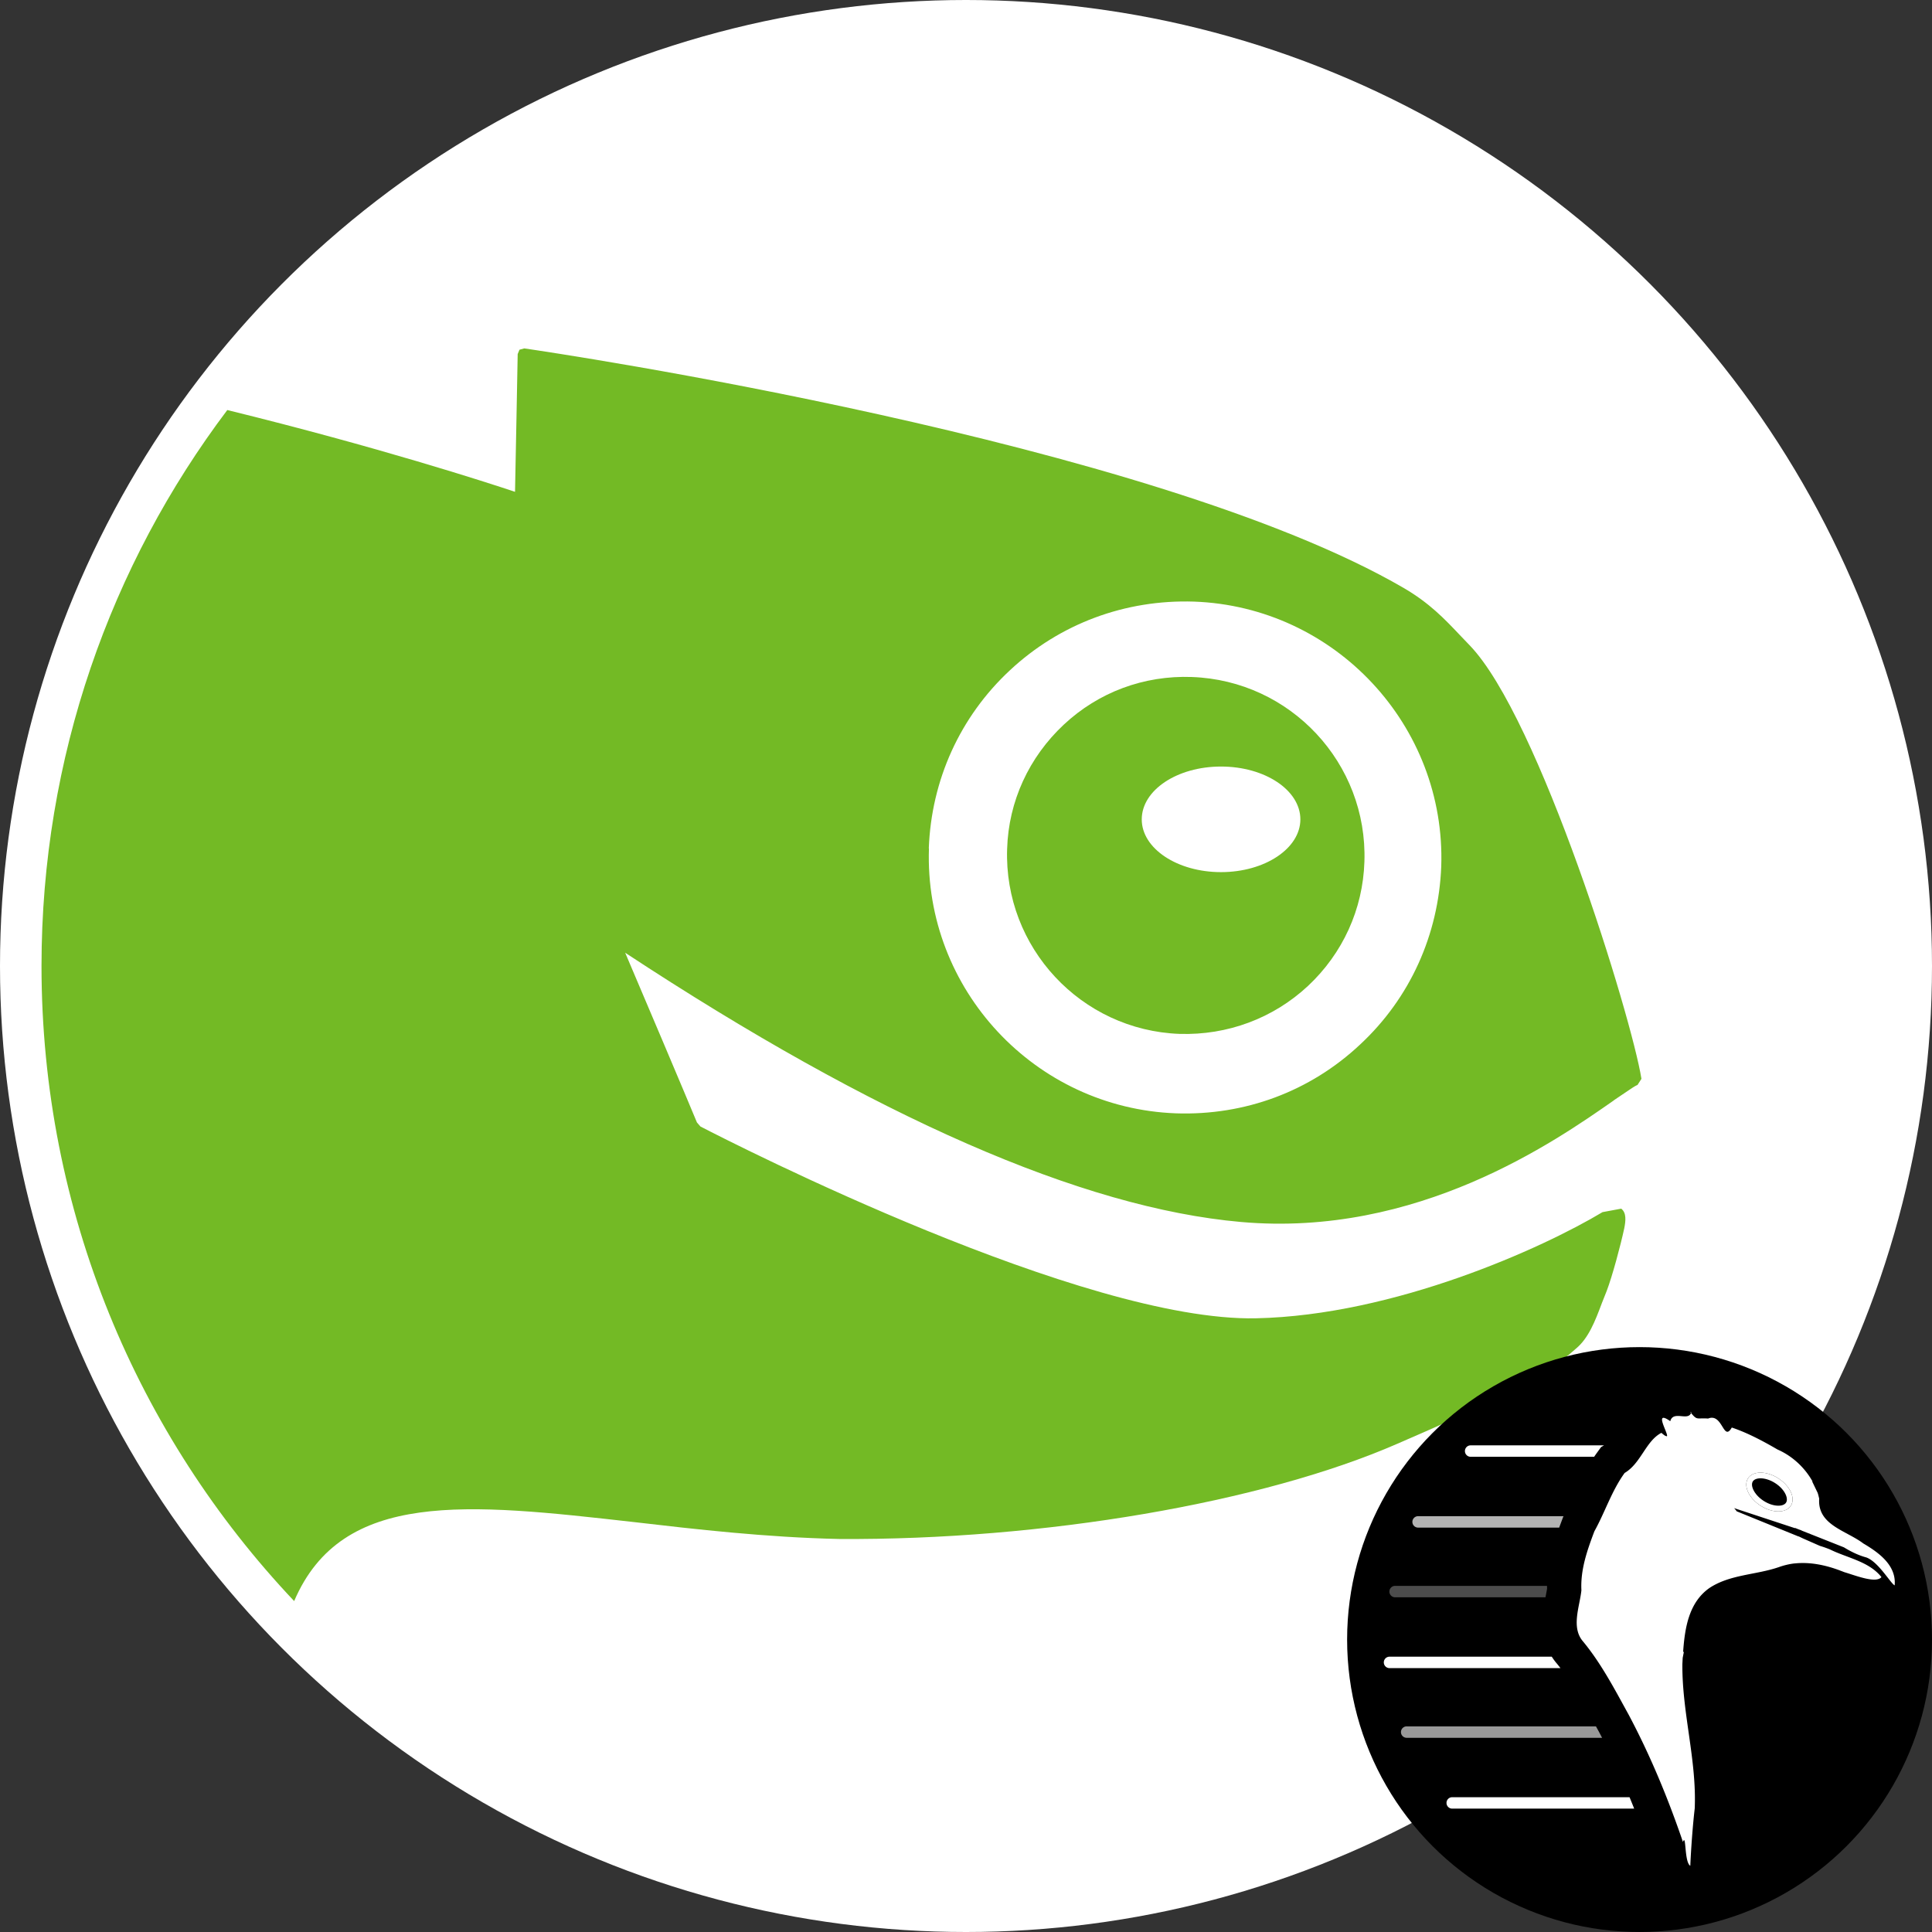 <svg xmlns="http://www.w3.org/2000/svg" width="512" height="512" fill="none"><rect width="100%" height="100%" fill="#333333" stroke="none"/><circle cx="256" cy="256" r="256" fill="#fff"/><path fill="#73BA25" fill-rule="evenodd" d="M281.904 192.046c9.201-8.613 21.235-13.091 33.928-12.636l.015.004c26.149.919 46.617 22.855 45.735 48.957-.402 12.585-5.716 24.26-14.951 32.914-9.254 8.612-21.349 13.091-34.035 12.708-26.103-.957-46.578-22.924-45.697-49.033.384-12.635 5.808-24.302 15.005-32.914Zm20.671 25.105c0 7.694 9.385 13.972 21.004 13.972 11.613 0 21.024-6.278 21.032-13.972 0-7.766-9.412-14.009-21.032-14.009-11.619 0-21.004 6.243-21.004 14.009Z" clip-rule="evenodd"/><path fill="#73BA25" fill-rule="evenodd" d="M430.46 289.715c-.829.566-1.768 1.206-2.798 1.886l.043-.004h.003l-.03.021c-15.62 10.913-52.061 36.374-98.839 32.216-42.055-3.713-96.952-27.789-163.159-71.349 2.952 6.894 16.757 39.464 19.015 44.976l.924 1.068c9.584 4.976 101.553 51.754 147.211 50.832 36.764-.766 76.113-18.676 91.854-28.134l4.961-.919c1.422 1.114 1.192 3.216.801 5.202-.966 4.513-3.175 12.743-4.673 16.651l-1.262 3.181c-1.805 4.819-3.531 9.297-6.866 12.057-9.281 8.417-24.079 15.116-47.268 25.183-35.845 15.655-94.001 25.607-147.978 25.266-19.353-.428-38.03-2.572-54.438-4.486l-.12-.013c-43.921-4.951-77.2-8.702-89.886 20.952C36.45 380.409 11 321.177 11 256c0-55.306 18.325-106.331 49.235-147.336 39.845 9.785 68.796 19.174 76.252 21.675.092-3.671.705-36.513.705-36.513l.476-1.148 1.265-.348c7.437 1.072 166.149 24.574 233.084 63.501 6.826 3.988 10.799 8.182 14.847 12.455.852.899 1.707 1.802 2.593 2.707 18.478 19.1 42.932 98.525 45.543 114.908l-1.031 1.604c-.636.25-1.854 1.081-3.509 2.21ZM267.662 177.611c-13.256 12.325-20.851 29.129-21.522 47.234h.039c-1.265 37.359 28.104 68.826 65.478 70.201 18.233.612 35.499-5.78 48.764-18.22 13.226-12.287 20.816-29.091 21.522-47.196 1.265-37.324-28.135-68.865-65.555-70.2-18.153-.575-35.461 5.814-48.726 18.181Z" clip-rule="evenodd"/><circle cx="434.5" cy="434.5" r="77.5" fill="#000" style="stroke-width:.303"/><path fill="#fff" d="M425.077 383.035h-35.382a1.514 1.514 0 0 0 0 3.027h32.77c.235-.346.477-.693.727-1.038l1.108-1.53z" style="stroke-width:.303"/><path fill="#fff" fill-opacity=".7" d="M414.02 402.627a209.462 209.462 0 0 0-.82 2.205h-37.43a1.514 1.514 0 0 1 0-3.027h38.595l-.109.196z" style="stroke-width:.303"/><path fill="#fff" fill-opacity=".3" d="M409.98 420.271h-40.265a1.514 1.514 0 0 0 0 3.028h39.85l.026-.131.01-.045c.187-.955.31-1.593.387-2.094a31.968 31.968 0 0 1-.007-.758z" style="stroke-width:.303"/><path fill="#fff" d="M411.238 439.041H368.2a1.514 1.514 0 0 0 0 3.027h45.341a47.373 47.373 0 0 0-.91-1.146 15.756 15.756 0 0 1-1.394-1.881z" style="stroke-width:.303"/><path fill="#fff" fill-opacity=".6" d="M422.95 457.508h-50.208a1.514 1.514 0 0 0 0 3.027h51.827a186.596 186.596 0 0 0-.904-1.726 1609.327 1609.327 0 0 1-.715-1.301z" style="stroke-width:.303"/><path fill="#fff" d="M431.847 476.277h-46.995a1.514 1.514 0 0 0 0 3.028h48.221a229.097 229.097 0 0 0-1.226-3.028zm16.36-102.063c-.593 2.65-4.773-.583-5.566 2.416-4.681-3.297-.287 3.569-.907 4.002l-.038-.008-.371-.112c-.231-.138-.56-.362-1.029-.795-4.15 2.15-5.404 8.068-9.75 10.635-3.452 4.765-5.167 10.326-8.025 15.473-1.903 5.057-3.702 10.135-3.432 15.62-.448 4.333-2.816 9.88.477 13.61 4.823 5.852 8.423 12.776 12.089 19.435 5.731 10.793 10.419 22.138 14.341 33.648.902-2.5.33 5.446 1.953 6.309.166-3.997.605-10.315 1.172-15.18.545-12.904-3.392-25.428-3.271-38.289.031-.537.053-1.091.085-1.638l.306-1.557-.19-.037c.447-6.279 1.482-12.972 6.867-16.838 5.451-3.688 12.452-3.51 18.54-5.62 1.357-.48 2.749-.81 4.131-.967.012-.002.028.009.038.007 4.025-.424 8.067.41 11.88 1.827.057.022.127.055.183.076.347.13.723.267 1.065.406 2.831.825 8.41 3.097 9.848 1.309-3.308-4.176-9.096-5.064-13.709-7.362-.74-.291-1.657-.63-2.588-.904l-4.546-2-1.118-.537-.008.038-16.373-6.66a8.319 8.319 0 0 0-.702-.85l16.134 5.314.014-.076c.558.245 1.117.465 1.692.649l-.007.037 11.272 4.47c1.87 1.151 3.912 2.134 5.904 2.666 3.236 1.141 6.5 6.952 7.535 7.408.496-5.346-4.27-8.723-8.309-11.11-4.585-3.468-12.18-4.863-11.687-11.853-.12-.517-.237-1.033-.406-1.545l-1.452-3.014.083-.023c-2.072-3.718-5.41-6.776-9.273-8.459-3.728-2.174-7.956-4.435-12.117-5.823-2.269 3.95-2.379-3.955-6.277-2.38-3.098-.238-2.843.643-4.714-1.719h.256zm19.325 16.692c1.102.187 2.313.634 3.491 1.319 3.128 1.821 4.45 4.668 3.438 6.401-1.011 1.733-3.995 1.688-7.121-.14-3.127-1.83-4.844-4.656-3.83-6.402.632-1.087 2.188-1.489 4.022-1.178z" style="stroke-width:.303"/><path fill="#000" d="M466.591 399.038c3.134 2.005 6.717 2.001 8.003-.009 1.287-2.01-.211-5.265-3.346-7.27-3.134-2.005-6.717-2-8.003.01-1.286 2.01.212 5.264 3.346 7.27z" style="stroke-width:.303"/><path fill="#fff" fill-rule="evenodd" d="M471.284 399.026c1.137-.001 1.765-.39 2.036-.812.27-.423.36-1.156-.116-2.189-.467-1.015-1.411-2.12-2.772-2.99-1.36-.871-2.76-1.265-3.877-1.264-1.137.001-1.765.39-2.035.813-.27.422-.36 1.155.115 2.188.468 1.015 1.412 2.121 2.772 2.991 1.36.87 2.76 1.264 3.877 1.263zm3.31.003c-1.286 2.01-4.869 2.014-8.003.009-3.134-2.005-4.632-5.26-3.346-7.27 1.286-2.01 4.87-2.015 8.003-.01 3.135 2.005 4.633 5.26 3.346 7.27z" clip-rule="evenodd" style="stroke-width:.303"/></svg>
